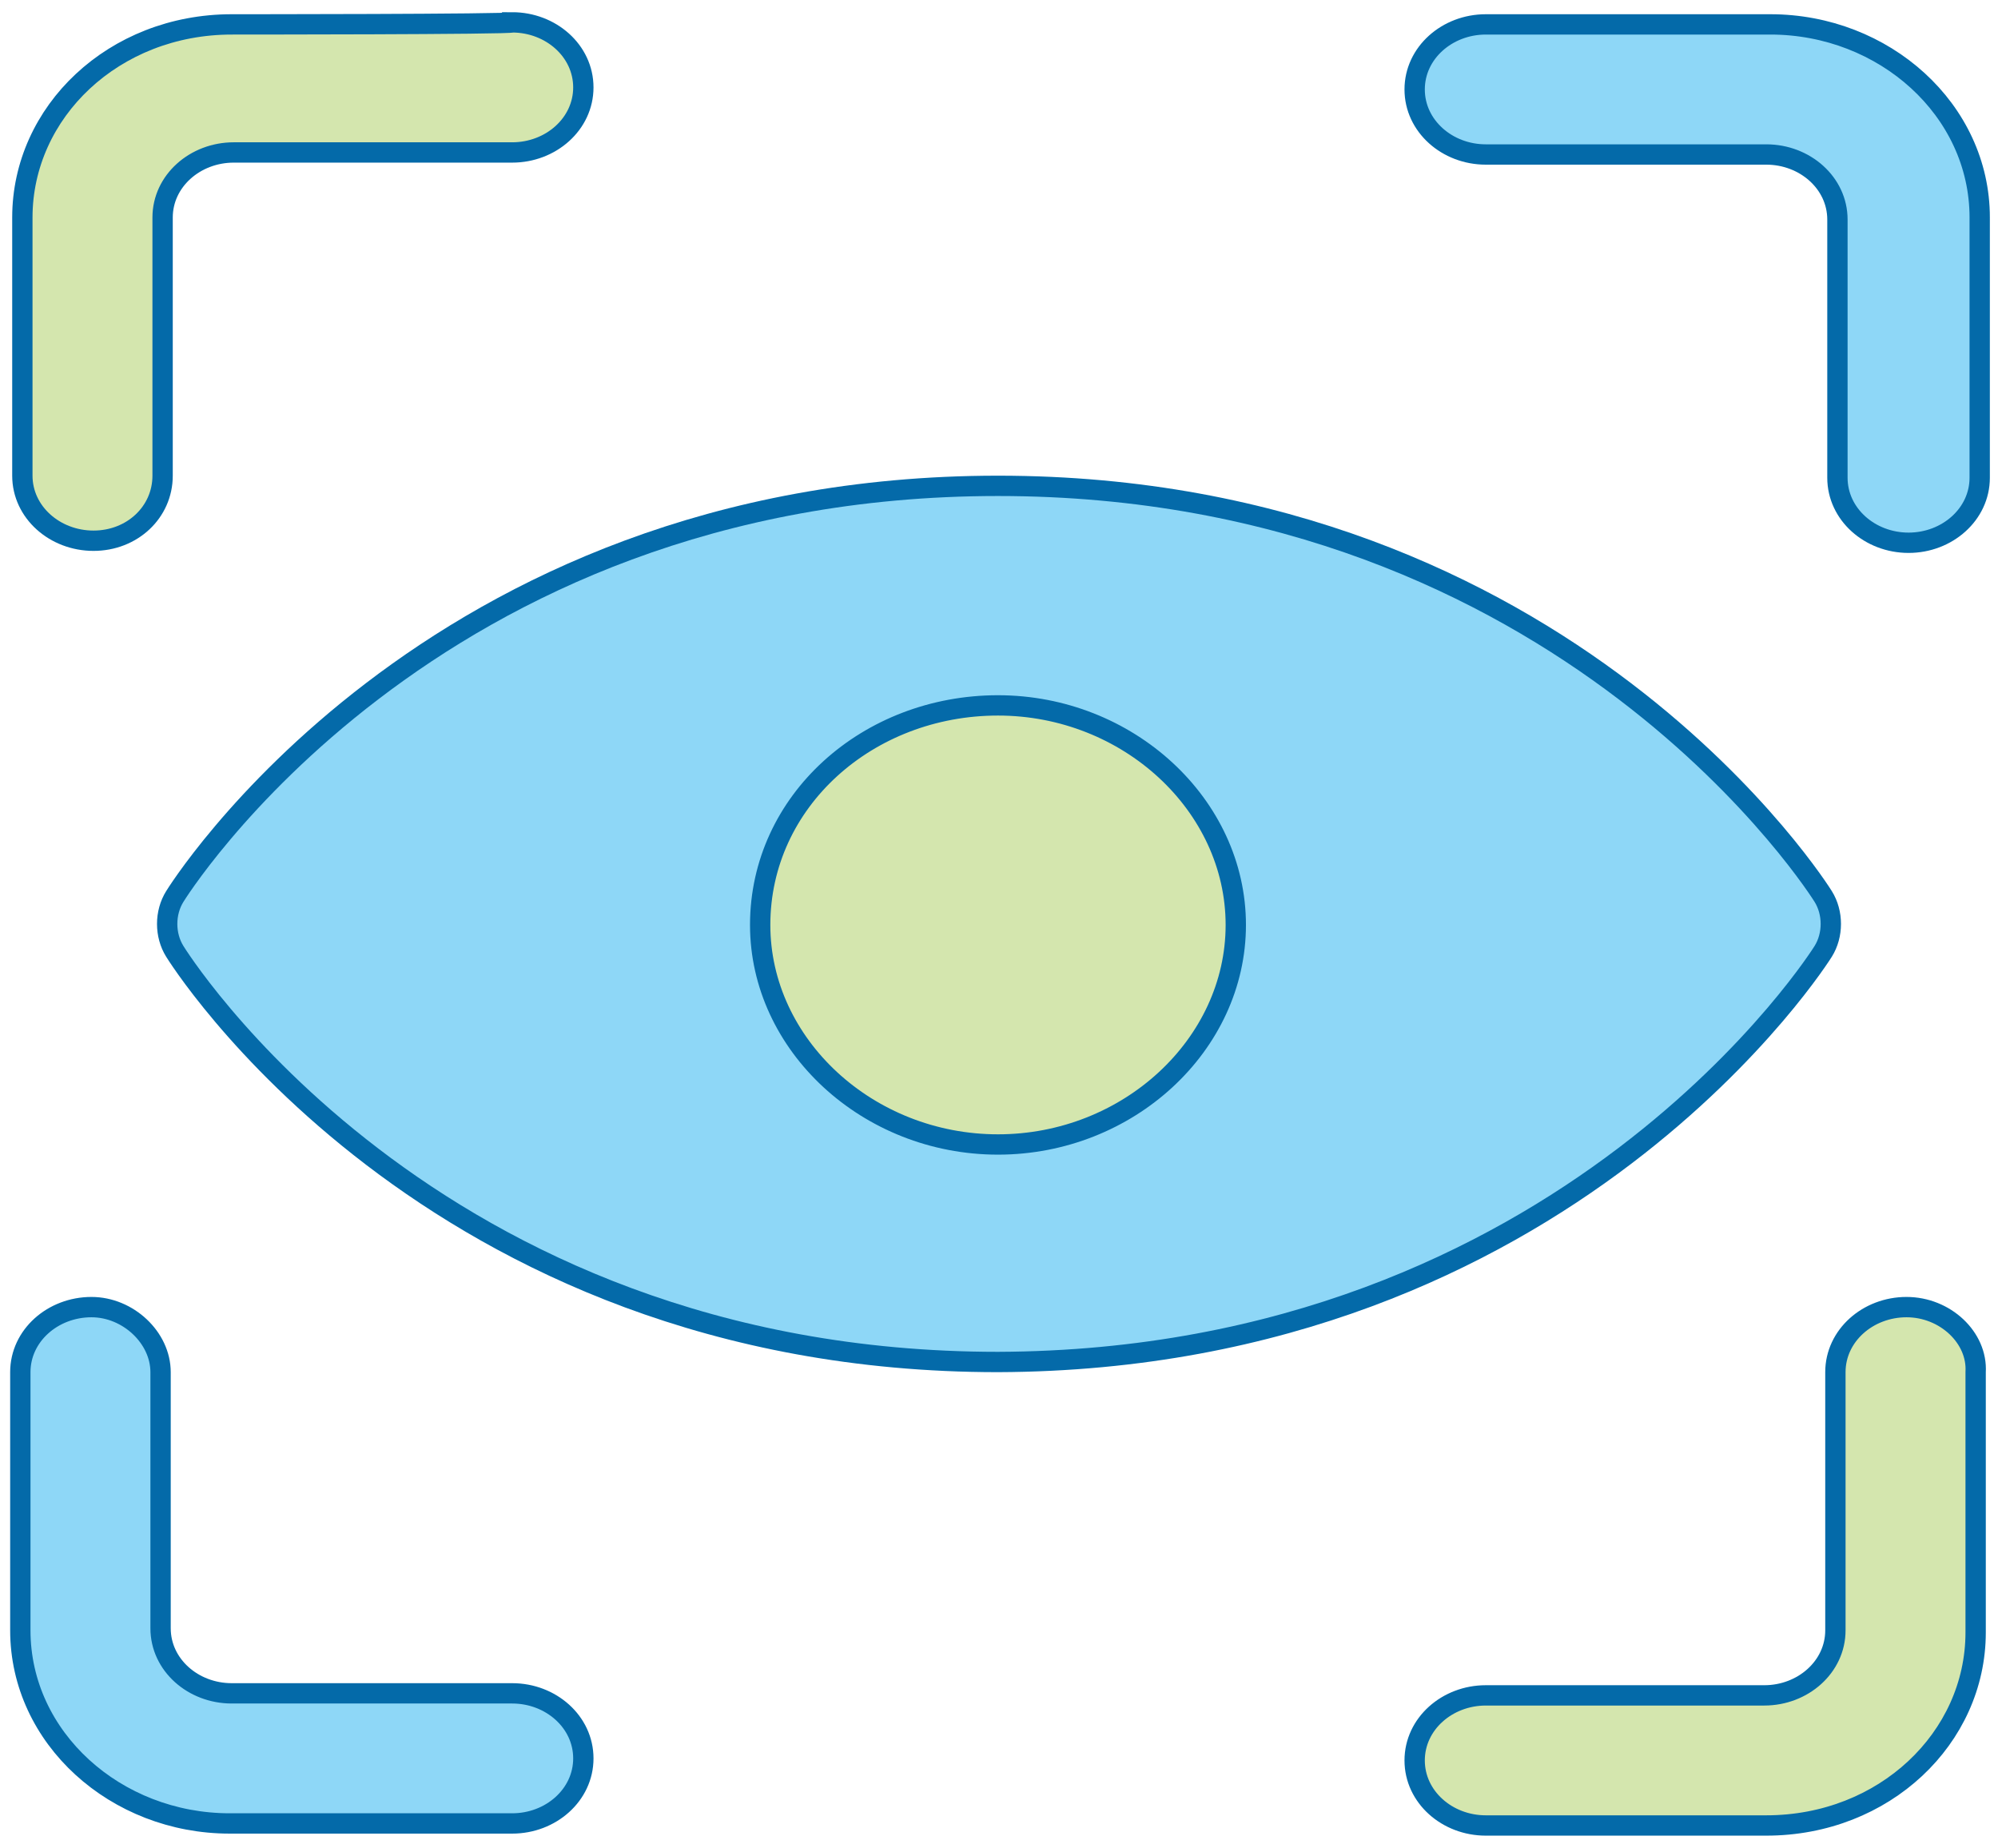 <?xml version="1.0" encoding="utf-8"?>
<!-- Generator: Adobe Illustrator 27.8.1, SVG Export Plug-In . SVG Version: 6.00 Build 0)  -->
<svg version="1.1" id="Layer_1" xmlns="http://www.w3.org/2000/svg" xmlns:xlink="http://www.w3.org/1999/xlink" x="0px" y="0px"
	 viewBox="0 0 98.3 90.9" style="enable-background:new 0 0 98.3 90.9;" xml:space="preserve">
<style type="text/css">
	.st0{fill:#8ED7F7;}
	.st1{fill:#D4E6AE;stroke:#046AA9;stroke-miterlimit:10;}
	.st2{fill:none;stroke:#046AA9;stroke-linecap:round;stroke-linejoin:round;stroke-miterlimit:10;}
	.st3{fill:#D4E6AE;}
</style>
<g>
	<path class="st0" d="M11.4,1.2c-5.8,0-10.3,4.3-10.3,9.5v12.7c0,1.8,1.6,3.2,3.5,3.2S8,25.2,8,23.4V10.7c0-1.8,1.6-3.2,3.5-3.2
		h13.7c1.9,0,3.5-1.4,3.5-3.2s-1.6-3.2-3.5-3.2C25.2,1.2,11.4,1.2,11.4,1.2z"/>
	<path class="st1" d="M11.4,1.2c-5.8,0-10.3,4.3-10.3,9.5v12.7c0,1.8,1.6,3.2,3.5,3.2S8,25.2,8,23.4V10.7c0-1.8,1.6-3.2,3.5-3.2
		h13.7c1.9,0,3.5-1.4,3.5-3.2s-1.6-3.2-3.5-3.2C25.2,1.2,11.4,1.2,11.4,1.2z"/>
	<path class="st0" d="M73.1,1.2c-1.9,0-3.5,1.4-3.5,3.2s1.6,3.2,3.5,3.2h13.8c1.9,0,3.5,1.4,3.5,3.2v12.7c0,1.8,1.6,3.2,3.5,3.2
		c1.9,0,3.5-1.4,3.5-3.2V10.7c0-5.3-4.7-9.5-10.3-9.5C87,1.2,73.1,1.2,73.1,1.2z"/>
	<path class="st2" d="M73.1,1.2c-1.9,0-3.5,1.4-3.5,3.2s1.6,3.2,3.5,3.2h13.8c1.9,0,3.5,1.4,3.5,3.2v12.7c0,1.8,1.6,3.2,3.5,3.2
		c1.9,0,3.5-1.4,3.5-3.2V10.7c0-5.3-4.7-9.5-10.3-9.5C87,1.2,73.1,1.2,73.1,1.2z"/>
	<path class="st0" d="M49.1,23.9C21,23.9,8.6,44.1,8.6,44.1c-0.5,0.8-0.5,1.9,0,2.7C8.6,46.8,21,67,49.1,67
		c28.1-0.1,40.6-20.2,40.6-20.2c0.5-0.8,0.5-1.9,0-2.7C89.7,44.1,77.2,23.9,49.1,23.9"/>
	<path class="st2" d="M49.1,23.9C21,23.9,8.6,44.1,8.6,44.1c-0.5,0.8-0.5,1.9,0,2.7C8.6,46.8,21,67,49.1,67
		c28.1-0.1,40.6-20.2,40.6-20.2c0.5-0.8,0.5-1.9,0-2.7C89.7,44.1,77.2,23.9,49.1,23.9z"/>
	<path class="st3" d="M49.1,34.7c6.4,0,11.7,4.9,11.7,10.8s-5.3,10.8-11.7,10.8s-11.7-4.9-11.7-10.8C37.4,39.4,42.7,34.7,49.1,34.7"
		/>
	<path class="st2" d="M49.1,34.7c6.4,0,11.7,4.9,11.7,10.8s-5.3,10.8-11.7,10.8s-11.7-4.9-11.7-10.8C37.4,39.4,42.7,34.7,49.1,34.7z
		"/>
	<path class="st0" d="M4.5,64.3c-1.9,0-3.5,1.4-3.5,3.2v12.7c0,5.3,4.7,9.5,10.3,9.5h13.9c1.9,0,3.5-1.4,3.5-3.2
		c0-1.8-1.6-3.2-3.5-3.2H11.4c-1.9,0-3.5-1.4-3.5-3.2V67.5C7.9,65.8,6.3,64.3,4.5,64.3"/>
	<path class="st2" d="M4.5,64.3c-1.9,0-3.5,1.4-3.5,3.2v12.7c0,5.3,4.7,9.5,10.3,9.5h13.9c1.9,0,3.5-1.4,3.5-3.2
		c0-1.8-1.6-3.2-3.5-3.2H11.4c-1.9,0-3.5-1.4-3.5-3.2V67.5C7.9,65.8,6.3,64.3,4.5,64.3z"/>
	<path class="st3" d="M93.8,64.3c-1.9,0-3.5,1.4-3.5,3.2v12.7c0,1.8-1.6,3.2-3.5,3.2H73.1c-1.9,0-3.5,1.4-3.5,3.2
		c0,1.8,1.6,3.2,3.5,3.2h13.8c5.8,0,10.3-4.3,10.3-9.5V67.5C97.3,65.8,95.7,64.3,93.8,64.3"/>
	<path class="st2" d="M93.8,64.3c-1.9,0-3.5,1.4-3.5,3.2v12.7c0,1.8-1.6,3.2-3.5,3.2H73.1c-1.9,0-3.5,1.4-3.5,3.2
		c0,1.8,1.6,3.2,3.5,3.2h13.8c5.8,0,10.3-4.3,10.3-9.5V67.5C97.3,65.8,95.7,64.3,93.8,64.3z"/>
</g>
</svg>
